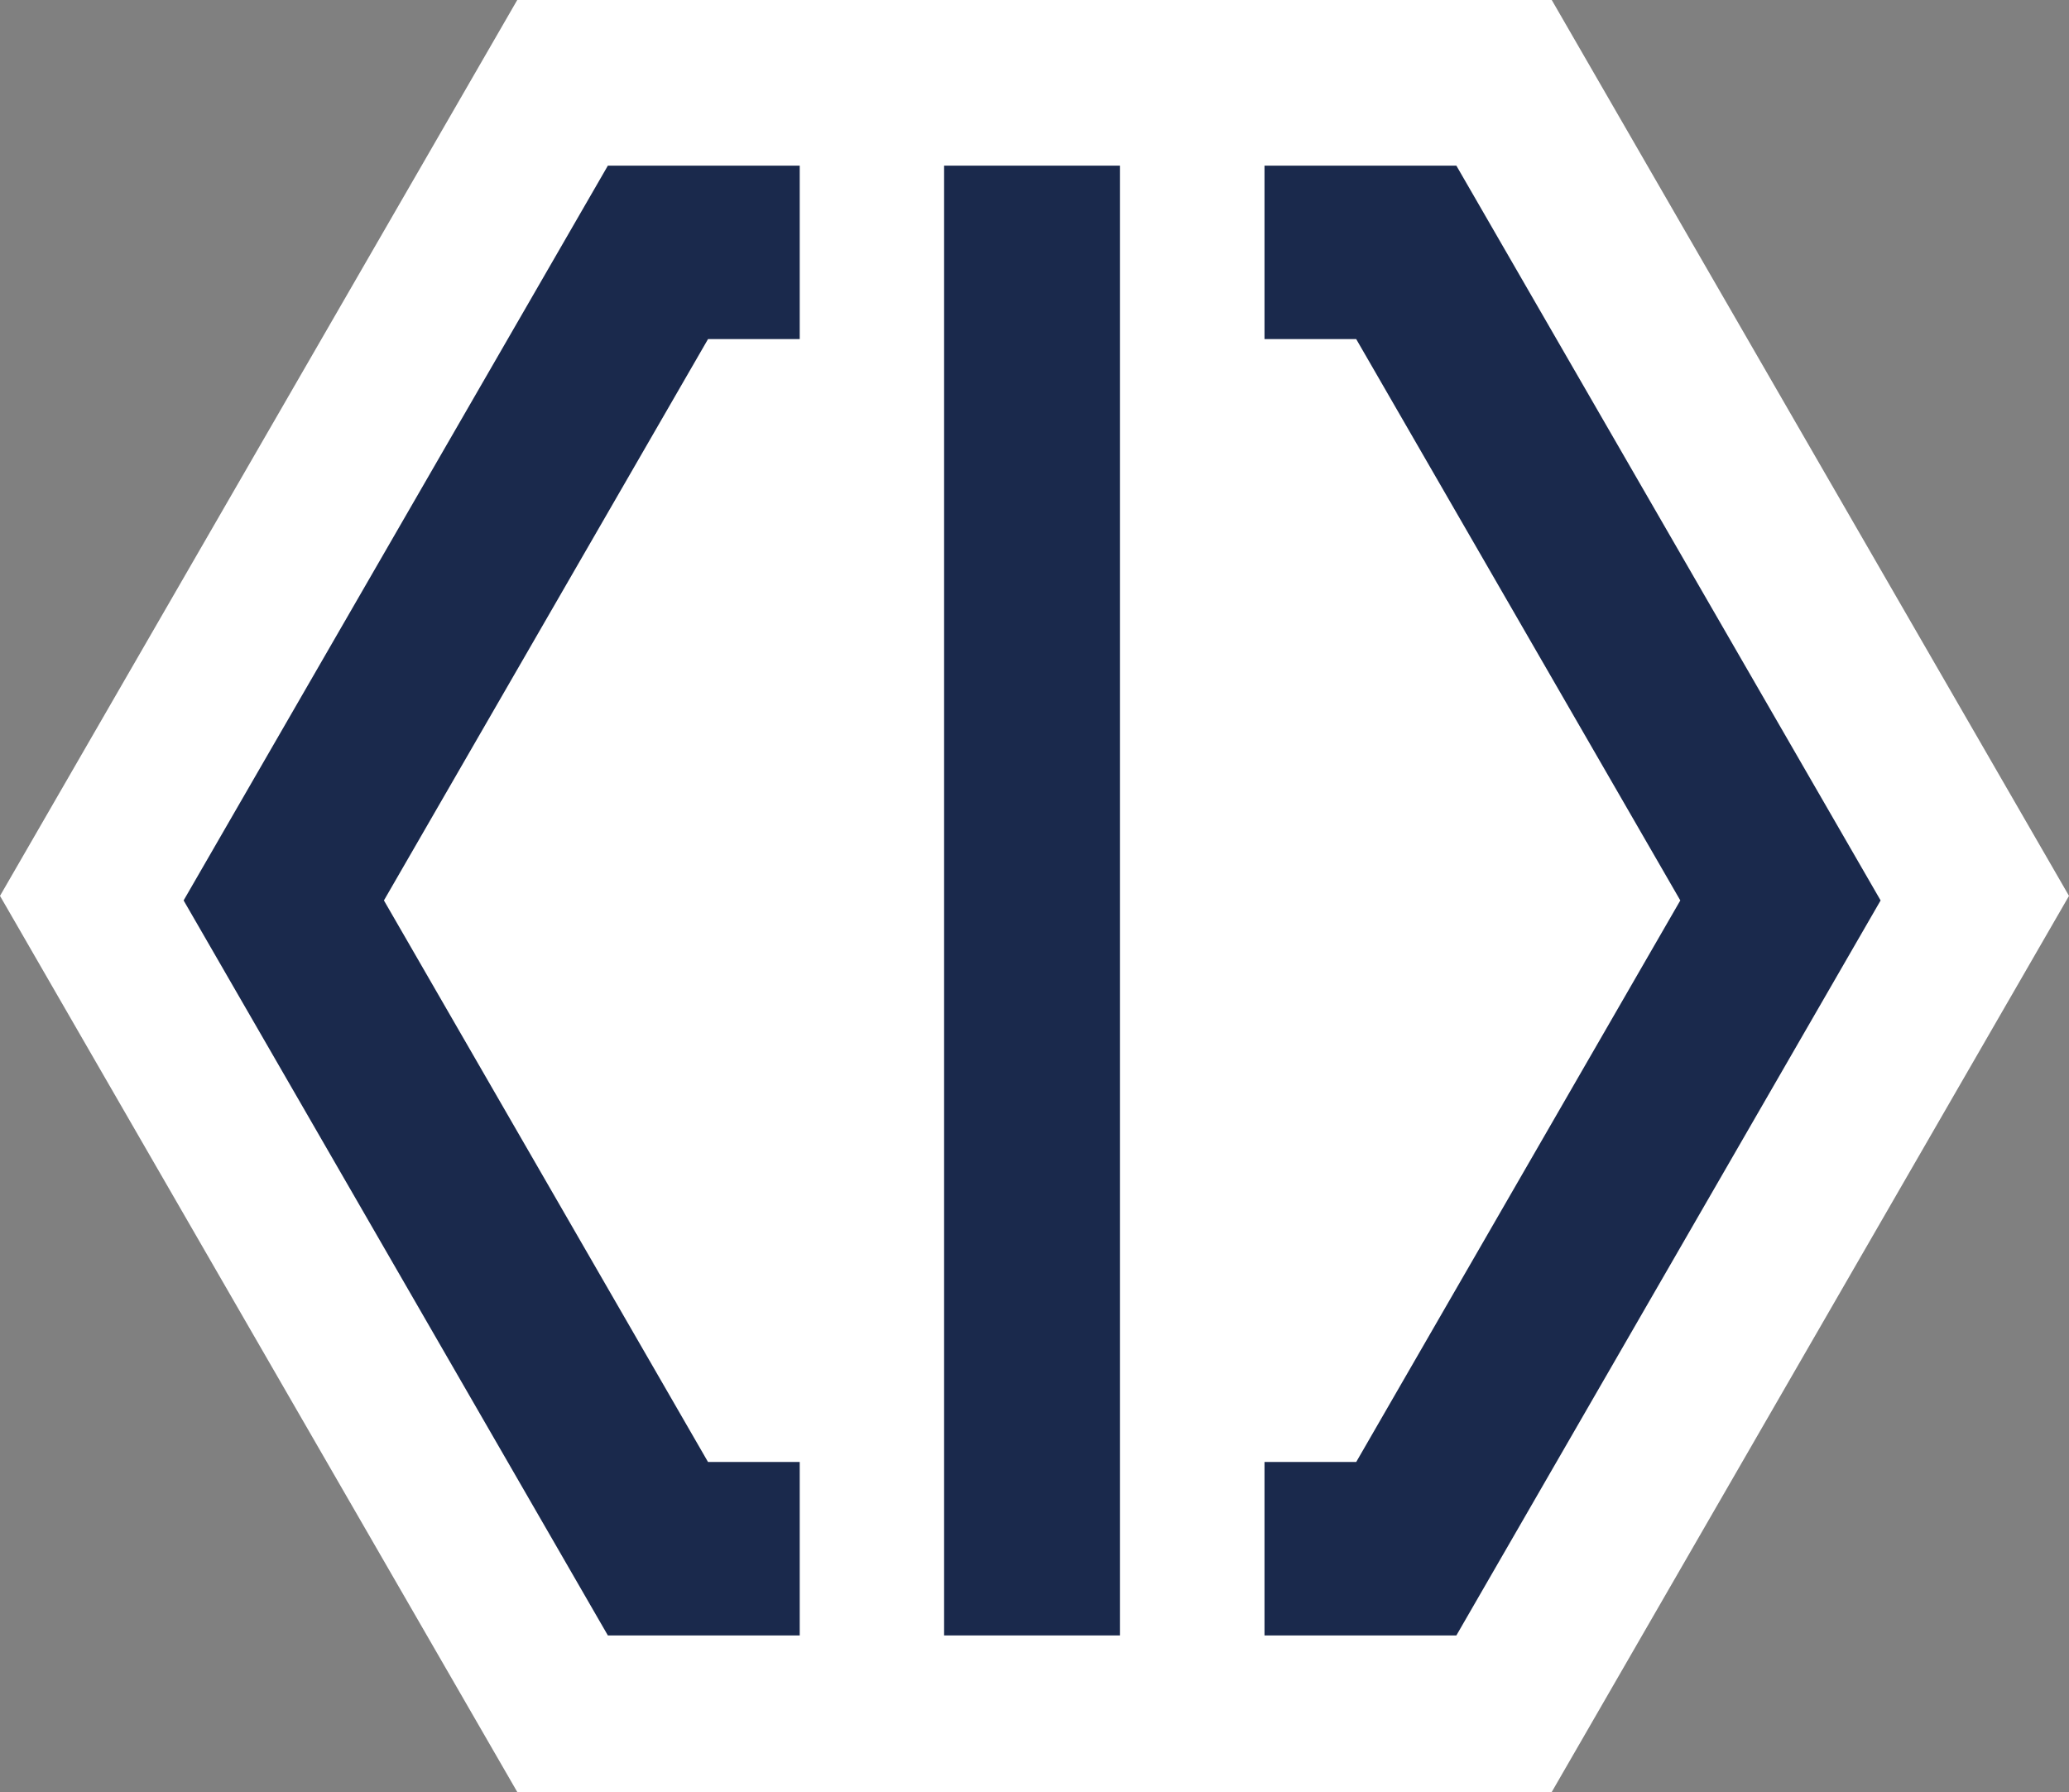 <?xml version="1.0" encoding="UTF-8"?> <svg xmlns="http://www.w3.org/2000/svg" viewBox="0 0 95.44 82.65"><rect x="0" y="0" width="95.44" height="82.65" fill="#808080" stroke="none"/><defs><style>.cls-1{fill:#fff;}.cls-2{fill:#1a294c;}</style></defs><g id="Layer_2" data-name="Layer 2"><g id="Layer_1-2" data-name="Layer 1"><g id="Layer_2-2" data-name="Layer 2"><g id="Layer_1-2-2" data-name="Layer 1-2"><polyline class="cls-1" points="71.58 82.65 95.44 41.32 71.58 0 23.86 0 0 41.32 23.86 82.65"></polyline><polygon class="cls-2" points="36.89 67.43 32.66 67.43 17.71 41.53 32.66 15.64 36.89 15.64 36.89 7.64 28.04 7.64 8.47 41.53 28.04 75.43 36.89 75.43 36.89 67.43"></polygon><polygon class="cls-2" points="67.18 7.64 58.33 7.64 58.33 15.64 62.56 15.64 77.51 41.53 62.56 67.43 58.33 67.43 58.33 75.43 67.18 75.43 86.75 41.53 67.18 7.64"></polygon><rect class="cls-2" x="43.55" y="7.64" width="8.11" height="67.79"></rect></g></g></g></g></svg> 